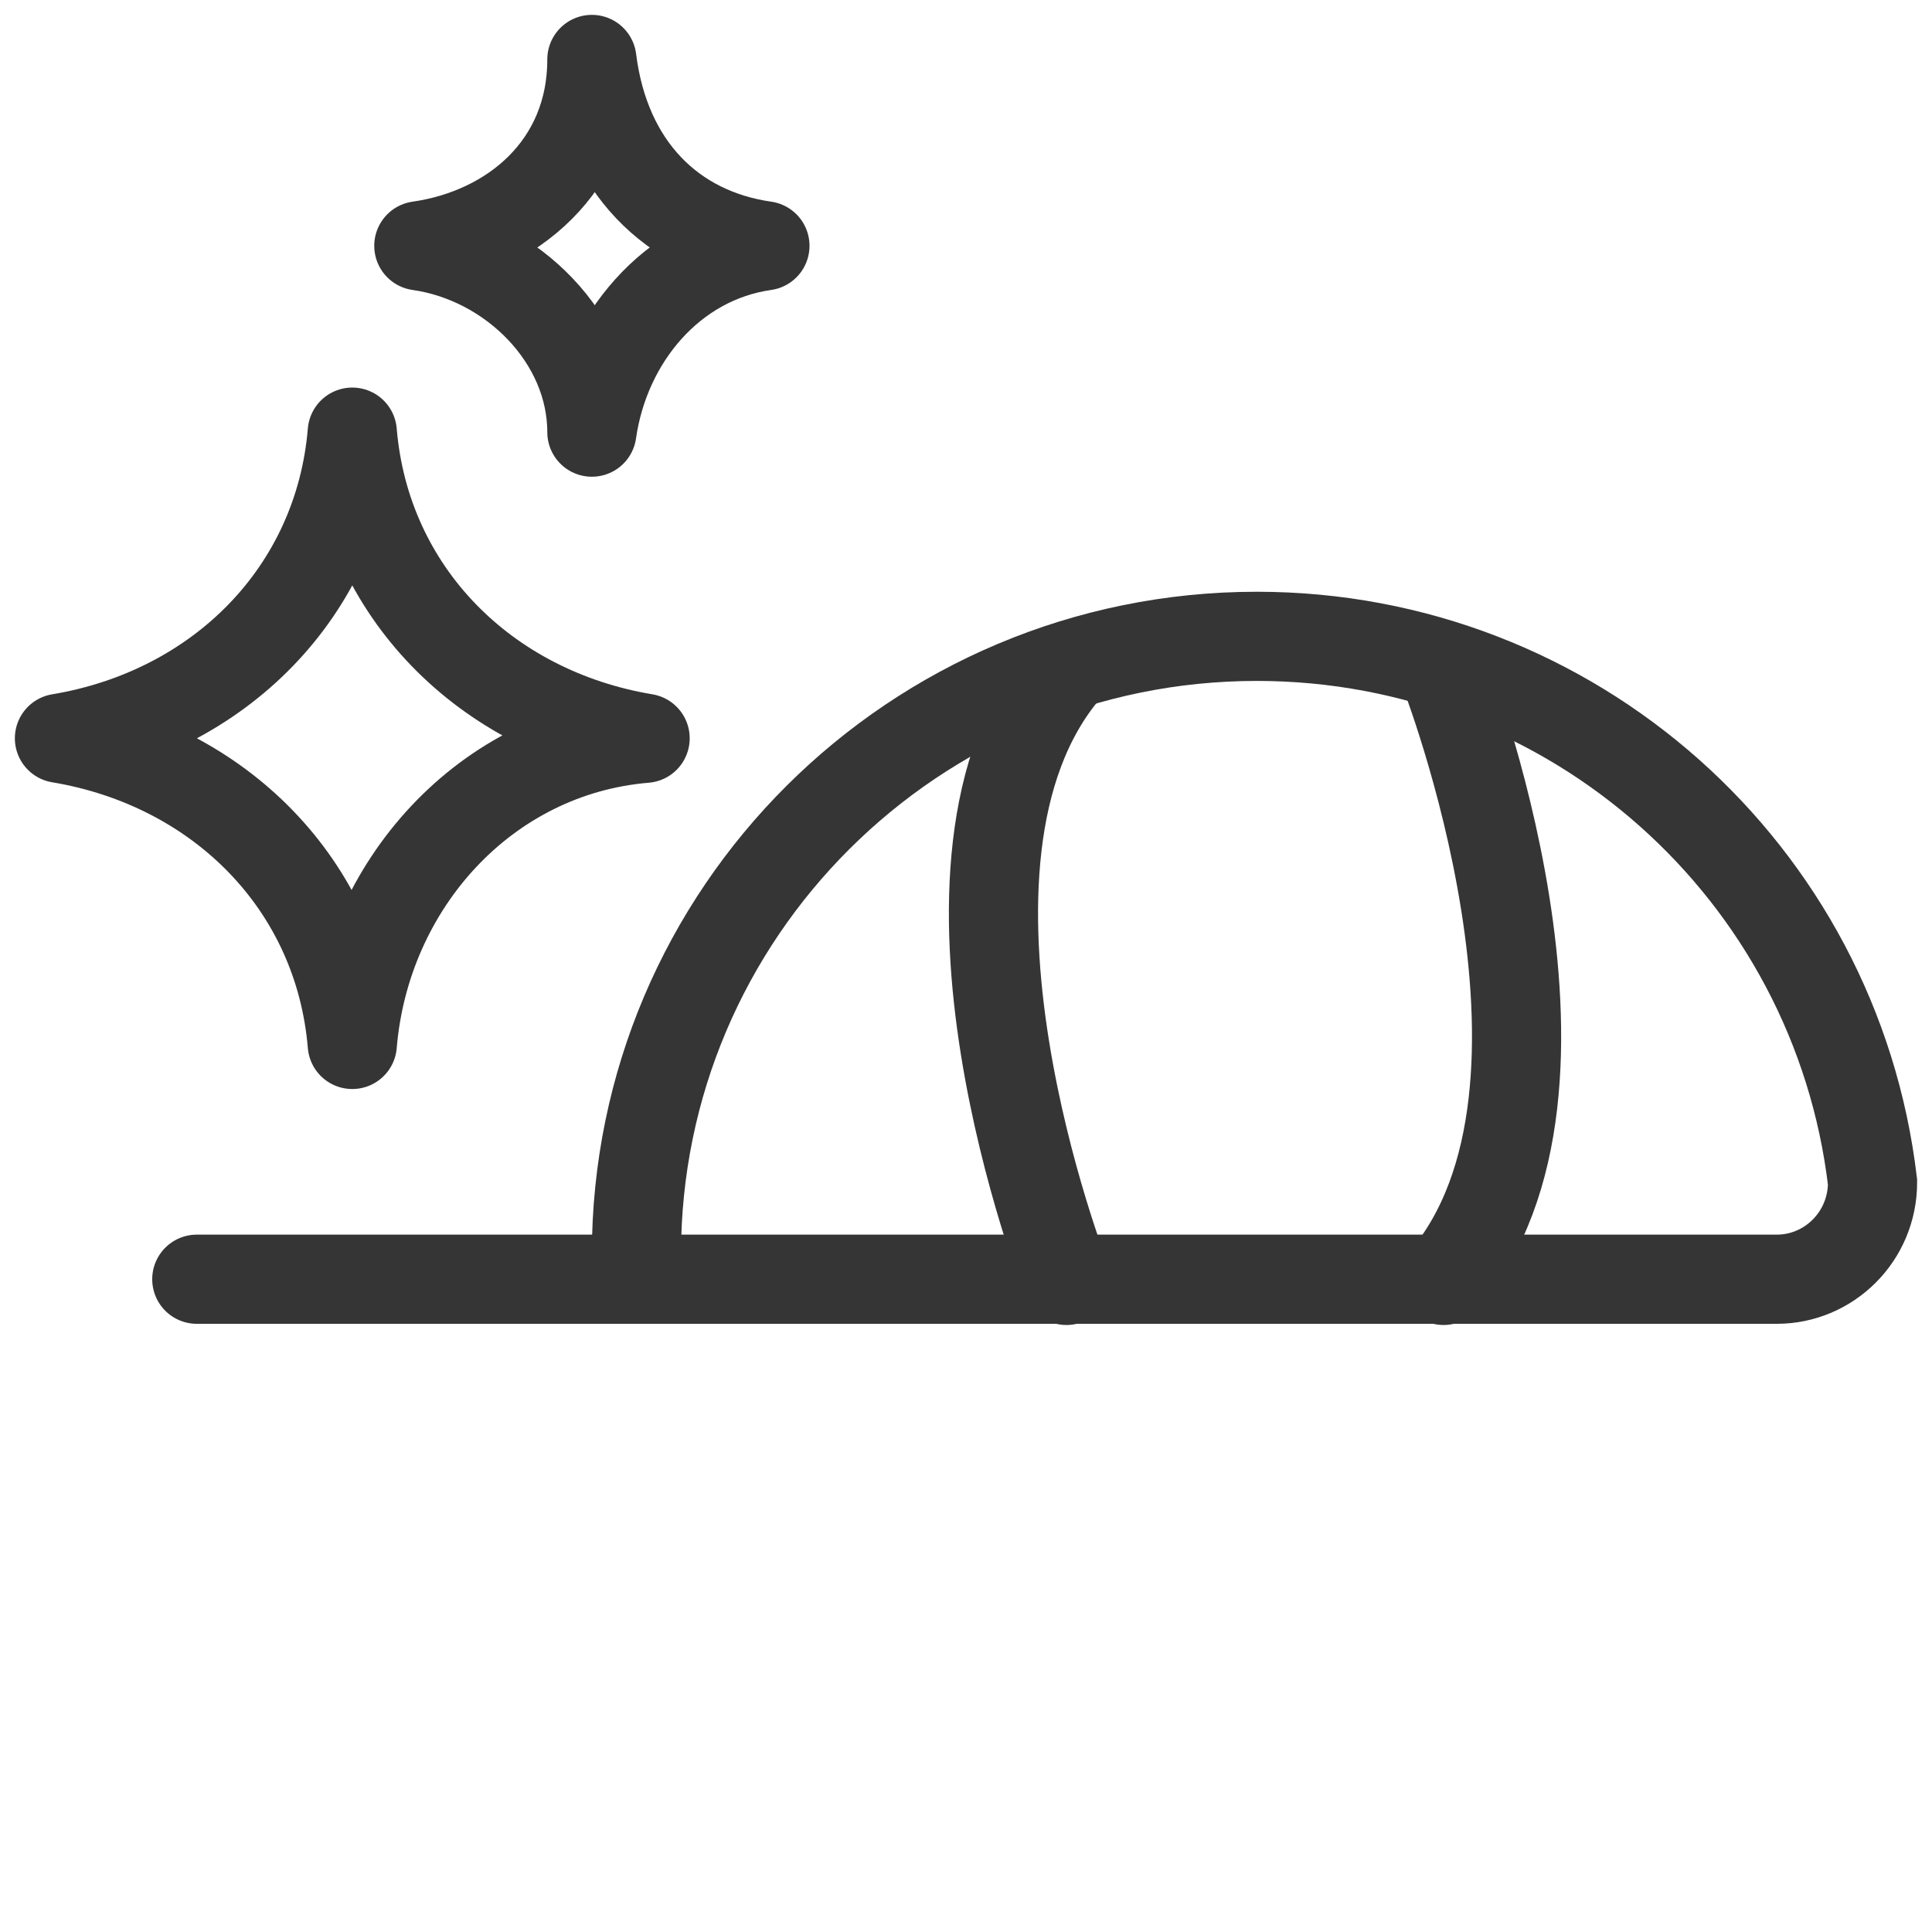 <svg width="65" height="65" viewBox="0 0 65 65" fill="none" xmlns="http://www.w3.org/2000/svg">
<path d="M21.412 42.203C21.412 30.712 30.756 21.409 42.286 21.409C52.901 21.409 61.767 29.321 63 39.777C63 41.606 61.529 43.038 59.78 43.038H24.182H6.621" stroke="#353535" stroke-width="3" stroke-miterlimit="3.864" stroke-linecap="round"/>
<path d="M48.567 22.522C48.567 22.522 54.094 36.597 48.567 43.078" stroke="#353535" stroke-width="3" stroke-miterlimit="3.864" stroke-linecap="round"/>
<path d="M19.913 2C20.361 5.583 22.6 7.822 25.735 8.27C22.6 8.717 20.361 11.404 19.913 14.539C19.913 11.404 17.226 8.717 14.091 8.27C17.226 7.822 19.913 5.583 19.913 2Z" stroke="#353535" stroke-width="3" stroke-linecap="round" stroke-linejoin="round"/>
<path d="M11.852 14.539C12.3 19.913 16.331 23.944 21.704 24.839C16.331 25.287 12.3 29.765 11.852 35.139C11.404 29.765 7.374 25.735 2 24.839C7.374 23.944 11.404 19.913 11.852 14.539Z" stroke="#353535" stroke-width="3" stroke-linecap="round" stroke-linejoin="round"/>
<path d="M35.88 43.078C35.88 43.078 30.354 29.003 35.88 22.522" stroke="#353535" stroke-width="3" stroke-miterlimit="3.864" stroke-linecap="round"/>
</svg>
